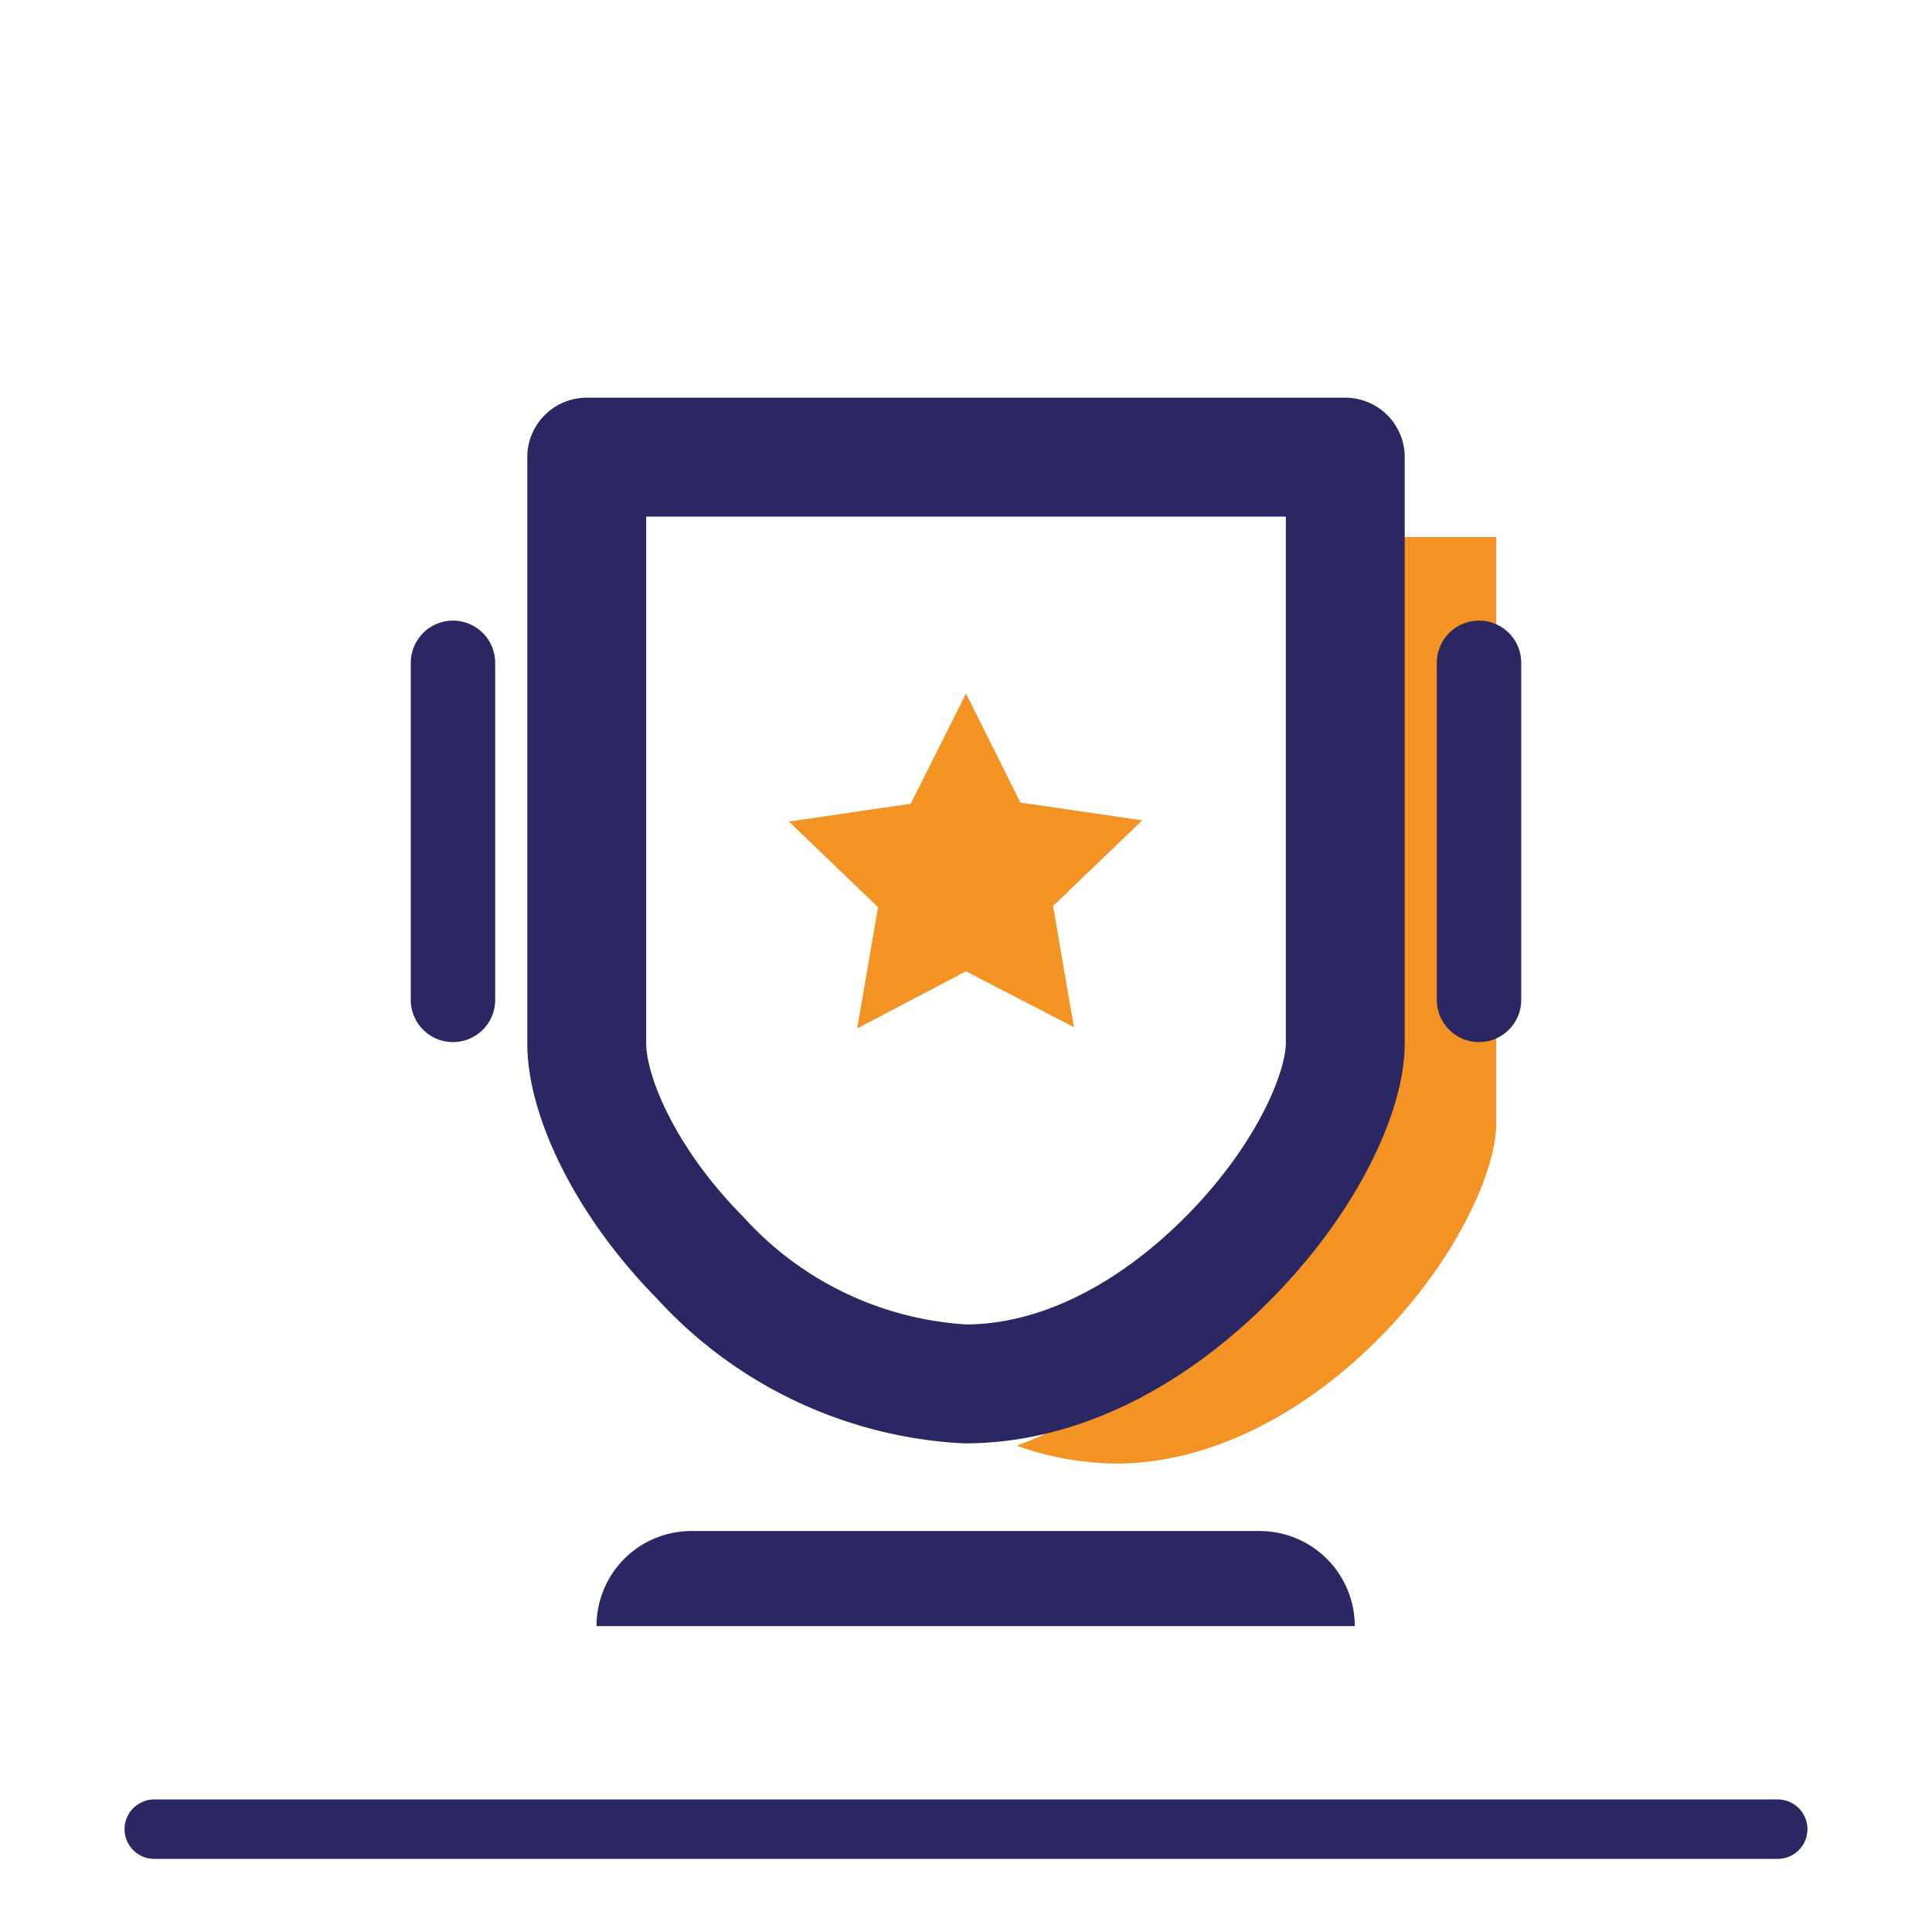 <?xml version="1.0" encoding="UTF-8"?> <svg xmlns="http://www.w3.org/2000/svg" viewBox="0 0 65 65"><title>beekast_pictos</title><g id="fonctionnalite"><g id="Recompense"><line x1="5.19" y1="61.54" x2="59.81" y2="61.54" style="fill:none;stroke:#2a2762;stroke-linecap:round;stroke-linejoin:round;stroke-width:2px"></line><path d="M43.51,18.07V38c0,1.58-1.24,4.43-3.8,7a14.89,14.89,0,0,1-5.5,3.64,10.2,10.2,0,0,0,3.35.6c3.19,0,6.41-1.73,8.93-4.31s3.85-5.54,3.85-7.14V18.07" style="fill:#f39324"></path><path d="M19.74,15.38H45.26V35.11c0,1.6-1.26,4.49-3.86,7.14s-5.74,4.31-8.93,4.31a13,13,0,0,1-8.9-4.23c-2.57-2.6-3.83-5.49-3.83-7.22Z" style="fill:none;stroke:#2a2762;stroke-linecap:round;stroke-linejoin:round;stroke-width:4px"></path><path d="M23.26,51.51a3.19,3.19,0,0,0-3.19,3.2H45.58a3.2,3.2,0,0,0-3.19-3.2Z" style="fill:#2a2762;fill-rule:evenodd"></path><path d="M15.24,20.88a1.42,1.42,0,0,0-1.42,1.42V33.64a1.42,1.42,0,0,0,2.84,0V22.3A1.42,1.42,0,0,0,15.24,20.88Zm34.52,0a1.42,1.42,0,0,0-1.42,1.42V33.64a1.42,1.42,0,0,0,2.84,0V22.3A1.42,1.42,0,0,0,49.76,20.88Z" style="fill:#2a2762;fill-rule:evenodd"></path><path d="M32.5,23.33,34.33,27l4.1.6-3,2.88.7,4.08L32.5,32.68,28.84,34.6l.7-4.08-3-2.88,4.1-.6Z" style="fill:#f39324"></path></g></g></svg> 